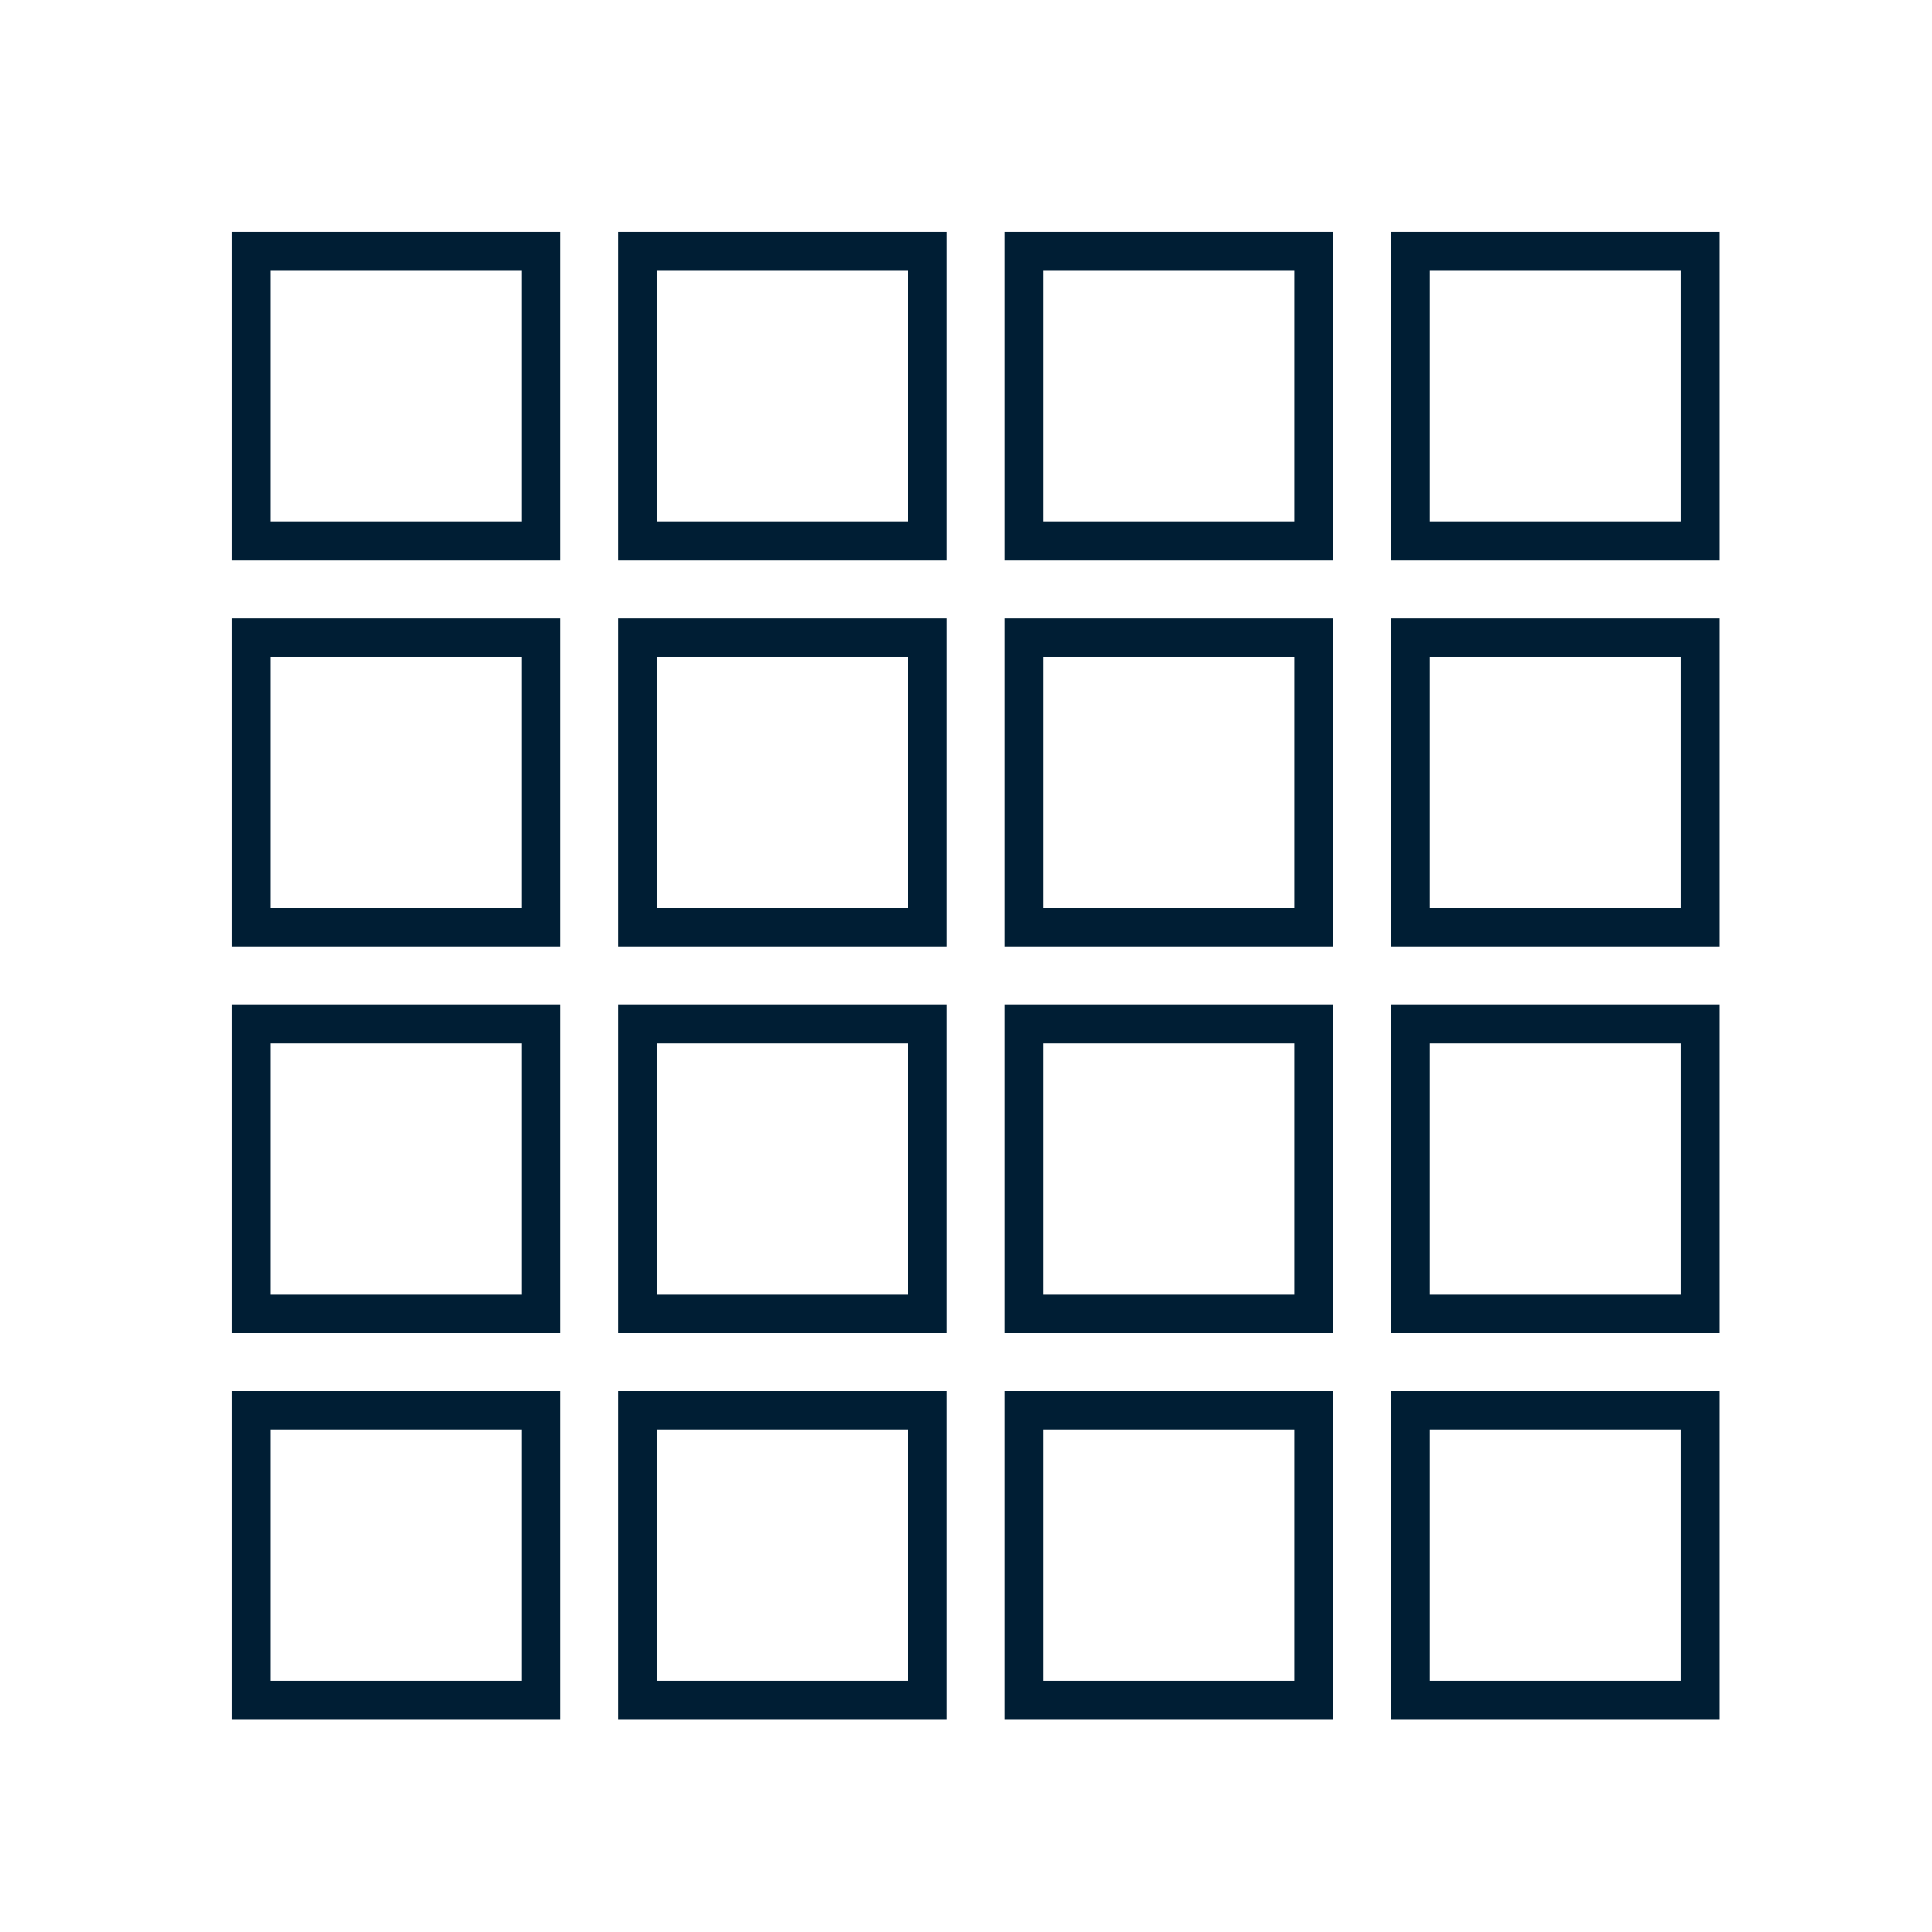 <svg xmlns="http://www.w3.org/2000/svg" xmlns:xlink="http://www.w3.org/1999/xlink" width="100" height="100" viewBox="0 0 100 100">
  <defs>
    <clipPath id="clip-Tileshape-50x50-mosaic">
      <rect width="100" height="100"></rect>
    </clipPath>
  </defs>
  <g id="Tileshape-50x50-mosaic" clip-path="url(#clip-Tileshape-50x50-mosaic)">
    <g id="Group_19" data-name="Group 19" data-sanitized-data-name="Group 19" transform="translate(2 4)">
      <g id="Rectangle_1651" data-name="Rectangle 1651" data-sanitized-data-name="Rectangle 1651" transform="translate(10 8)" fill="none" stroke="#001e34" stroke-width="2">
        <rect width="17" height="17" stroke="none"></rect>
        <rect x="1" y="1" width="15" height="15" fill="none"></rect>
      </g>
      <g id="Rectangle_1661" data-name="Rectangle 1661" data-sanitized-data-name="Rectangle 1661" transform="translate(10 28)" fill="none" stroke="#001e34" stroke-width="2">
        <rect width="17" height="17" stroke="none"></rect>
        <rect x="1" y="1" width="15" height="15" fill="none"></rect>
      </g>
      <g id="Rectangle_1665" data-name="Rectangle 1665" data-sanitized-data-name="Rectangle 1665" transform="translate(10 48)" fill="none" stroke="#001e34" stroke-width="2">
        <rect width="17" height="17" stroke="none"></rect>
        <rect x="1" y="1" width="15" height="15" fill="none"></rect>
      </g>
      <g id="Rectangle_1669" data-name="Rectangle 1669" data-sanitized-data-name="Rectangle 1669" transform="translate(10 68)" fill="none" stroke="#001e34" stroke-width="2">
        <rect width="17" height="17" stroke="none"></rect>
        <rect x="1" y="1" width="15" height="15" fill="none"></rect>
      </g>
      <g id="Rectangle_1655" data-name="Rectangle 1655" data-sanitized-data-name="Rectangle 1655" transform="translate(30 8)" fill="none" stroke="#001e34" stroke-width="2">
        <rect width="17" height="17" stroke="none"></rect>
        <rect x="1" y="1" width="15" height="15" fill="none"></rect>
      </g>
      <g id="Rectangle_1660" data-name="Rectangle 1660" data-sanitized-data-name="Rectangle 1660" transform="translate(30 28)" fill="none" stroke="#001e34" stroke-width="2">
        <rect width="17" height="17" stroke="none"></rect>
        <rect x="1" y="1" width="15" height="15" fill="none"></rect>
      </g>
      <g id="Rectangle_1664" data-name="Rectangle 1664" data-sanitized-data-name="Rectangle 1664" transform="translate(30 48)" fill="none" stroke="#001e34" stroke-width="2">
        <rect width="17" height="17" stroke="none"></rect>
        <rect x="1" y="1" width="15" height="15" fill="none"></rect>
      </g>
      <g id="Rectangle_1668" data-name="Rectangle 1668" data-sanitized-data-name="Rectangle 1668" transform="translate(30 68)" fill="none" stroke="#001e34" stroke-width="2">
        <rect width="17" height="17" stroke="none"></rect>
        <rect x="1" y="1" width="15" height="15" fill="none"></rect>
      </g>
      <g id="Rectangle_1656" data-name="Rectangle 1656" data-sanitized-data-name="Rectangle 1656" transform="translate(50 8)" fill="none" stroke="#001e34" stroke-width="2">
        <rect width="17" height="17" stroke="none"></rect>
        <rect x="1" y="1" width="15" height="15" fill="none"></rect>
      </g>
      <g id="Rectangle_1659" data-name="Rectangle 1659" data-sanitized-data-name="Rectangle 1659" transform="translate(50 28)" fill="none" stroke="#001e34" stroke-width="2">
        <rect width="17" height="17" stroke="none"></rect>
        <rect x="1" y="1" width="15" height="15" fill="none"></rect>
      </g>
      <g id="Rectangle_1663" data-name="Rectangle 1663" data-sanitized-data-name="Rectangle 1663" transform="translate(50 48)" fill="none" stroke="#001e34" stroke-width="2">
        <rect width="17" height="17" stroke="none"></rect>
        <rect x="1" y="1" width="15" height="15" fill="none"></rect>
      </g>
      <g id="Rectangle_1667" data-name="Rectangle 1667" data-sanitized-data-name="Rectangle 1667" transform="translate(50 68)" fill="none" stroke="#001e34" stroke-width="2">
        <rect width="17" height="17" stroke="none"></rect>
        <rect x="1" y="1" width="15" height="15" fill="none"></rect>
      </g>
      <g id="Rectangle_1657" data-name="Rectangle 1657" data-sanitized-data-name="Rectangle 1657" transform="translate(70 8)" fill="none" stroke="#001e34" stroke-width="2">
        <rect width="17" height="17" stroke="none"></rect>
        <rect x="1" y="1" width="15" height="15" fill="none"></rect>
      </g>
      <g id="Rectangle_1658" data-name="Rectangle 1658" data-sanitized-data-name="Rectangle 1658" transform="translate(70 28)" fill="none" stroke="#001e34" stroke-width="2">
        <rect width="17" height="17" stroke="none"></rect>
        <rect x="1" y="1" width="15" height="15" fill="none"></rect>
      </g>
      <g id="Rectangle_1662" data-name="Rectangle 1662" data-sanitized-data-name="Rectangle 1662" transform="translate(70 48)" fill="none" stroke="#001e34" stroke-width="2">
        <rect width="17" height="17" stroke="none"></rect>
        <rect x="1" y="1" width="15" height="15" fill="none"></rect>
      </g>
      <g id="Rectangle_1666" data-name="Rectangle 1666" data-sanitized-data-name="Rectangle 1666" transform="translate(70 68)" fill="none" stroke="#001e34" stroke-width="2">
        <rect width="17" height="17" stroke="none"></rect>
        <rect x="1" y="1" width="15" height="15" fill="none"></rect>
      </g>
    </g>
  </g>
</svg>
